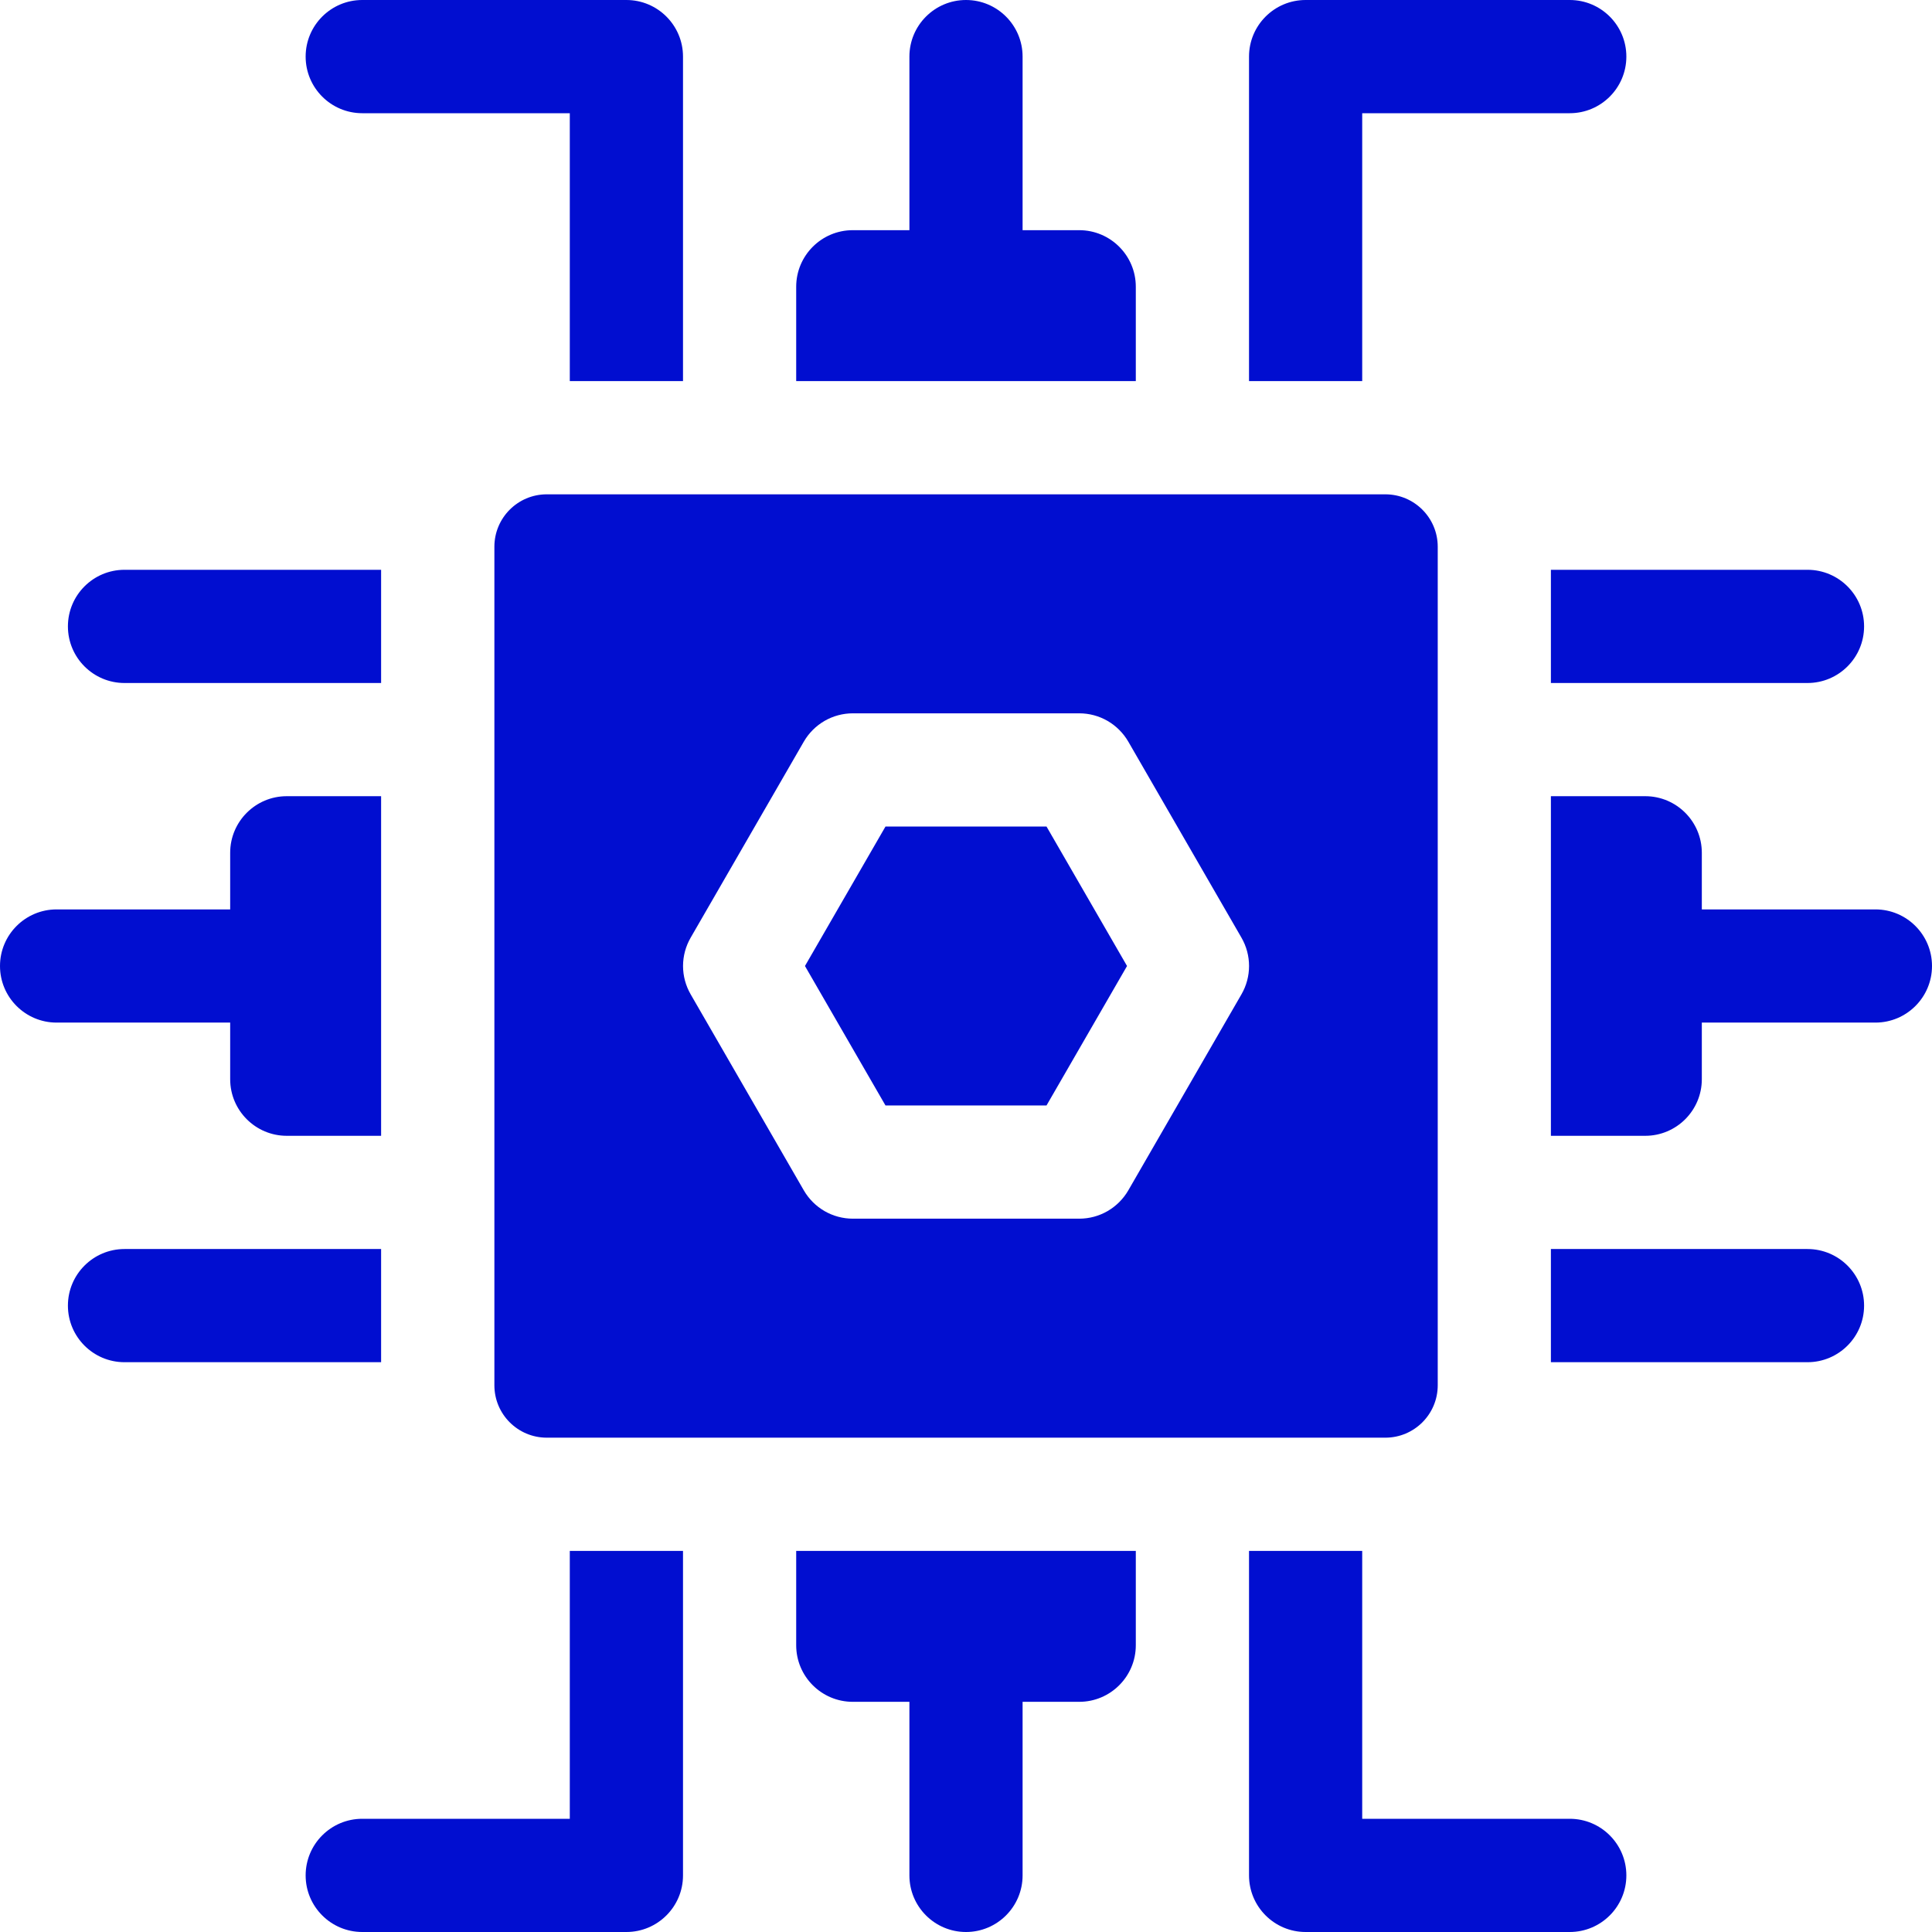 <svg xmlns="http://www.w3.org/2000/svg" width="65" height="65" viewBox="0 0 65 65" fill="none"><g clip-path="url(#clip0_1335_4449)"><path d="M38.213 9.648V12.822H26.787V9.648C26.787 8.597 27.64 7.744 28.691 7.744H30.596V1.904C30.596 0.853 31.449 0 32.5 0C33.551 0 34.404 0.853 34.404 1.904V7.744H36.309C37.36 7.744 38.213 8.597 38.213 9.648ZM38.213 52.178V55.352C38.213 56.403 37.36 57.256 36.309 57.256H34.404V63.096C34.404 64.147 33.551 65 32.5 65C31.449 65 30.596 64.147 30.596 63.096V57.256H28.691C27.64 57.256 26.787 56.403 26.787 55.352V52.178H38.213ZM65 32.5C65 33.551 64.147 34.404 63.096 34.404H57.256V36.309C57.256 37.36 56.403 38.213 55.352 38.213H52.178V26.787H55.352C56.403 26.787 57.256 27.64 57.256 28.691V30.596H63.096C64.147 30.596 65 31.449 65 32.5ZM54.717 1.904C54.717 2.955 53.864 3.809 52.812 3.809H45.83V12.822H42.022V1.904C42.022 0.853 42.875 0 43.926 0H52.812C53.864 0 54.717 0.853 54.717 1.904ZM22.979 1.904V12.822H19.17V3.809H12.188C11.136 3.809 10.283 2.955 10.283 1.904C10.283 0.853 11.136 0 12.188 0H21.074C22.125 0 22.979 0.853 22.979 1.904ZM54.717 63.096C54.717 64.147 53.864 65 52.812 65H43.926C42.875 65 42.022 64.147 42.022 63.096V52.178H45.83V61.191H52.812C53.864 61.191 54.717 62.044 54.717 63.096ZM22.979 52.178V63.096C22.979 64.147 22.125 65 21.074 65H12.188C11.136 65 10.283 64.147 10.283 63.096C10.283 62.044 11.136 61.191 12.188 61.191H19.17V52.178H22.979ZM12.822 19.17V22.979H4.189C3.138 22.979 2.285 22.125 2.285 21.074C2.285 20.023 3.138 19.17 4.189 19.17H12.822ZM62.715 21.074C62.715 22.125 61.862 22.979 60.81 22.979H52.178V19.17H60.81C61.862 19.17 62.715 20.023 62.715 21.074ZM12.822 42.022V45.83H4.189C3.138 45.83 2.285 44.977 2.285 43.926C2.285 42.875 3.138 42.022 4.189 42.022H12.822ZM62.715 43.926C62.715 44.977 61.862 45.83 60.81 45.83H52.178V42.022H60.81C61.862 42.022 62.715 42.875 62.715 43.926ZM12.822 26.787V38.213H9.648C8.597 38.213 7.744 37.36 7.744 36.309V34.404H1.904C0.853 34.404 0 33.551 0 32.5C0 31.449 0.853 30.596 1.904 30.596H7.744V28.691C7.744 27.64 8.597 26.787 9.648 26.787H12.822ZM35.209 27.808L37.918 32.5L35.209 37.192H29.791L27.082 32.5L29.791 27.808H35.209Z" fill="#010ED0"></path><path d="M46.608 16.631H18.396C17.422 16.631 16.633 17.421 16.633 18.394V46.606C16.633 47.58 17.422 48.369 18.396 48.369H46.608C47.581 48.369 48.371 47.58 48.371 46.606V18.394C48.371 17.421 47.581 16.631 46.608 16.631ZM41.768 33.452L37.96 40.049C37.792 40.338 37.552 40.578 37.263 40.746C36.973 40.913 36.645 41.001 36.31 41.001H28.693C28.359 41.001 28.031 40.913 27.741 40.746C27.452 40.578 27.211 40.338 27.044 40.049L23.236 33.452C23.069 33.163 22.98 32.834 22.98 32.5C22.98 32.166 23.069 31.837 23.236 31.548L27.044 24.951C27.211 24.662 27.452 24.422 27.741 24.254C28.031 24.087 28.359 23.999 28.693 23.999H36.31C36.645 23.999 36.973 24.087 37.263 24.254C37.552 24.422 37.792 24.662 37.96 24.951L41.768 31.548C41.935 31.837 42.023 32.166 42.023 32.5C42.023 32.834 41.935 33.163 41.768 33.452Z" fill="#010ED0"></path></g><defs><clipPath id="clip0_1335_4449"><rect width="65" height="65" fill="white"></rect></clipPath></defs></svg>